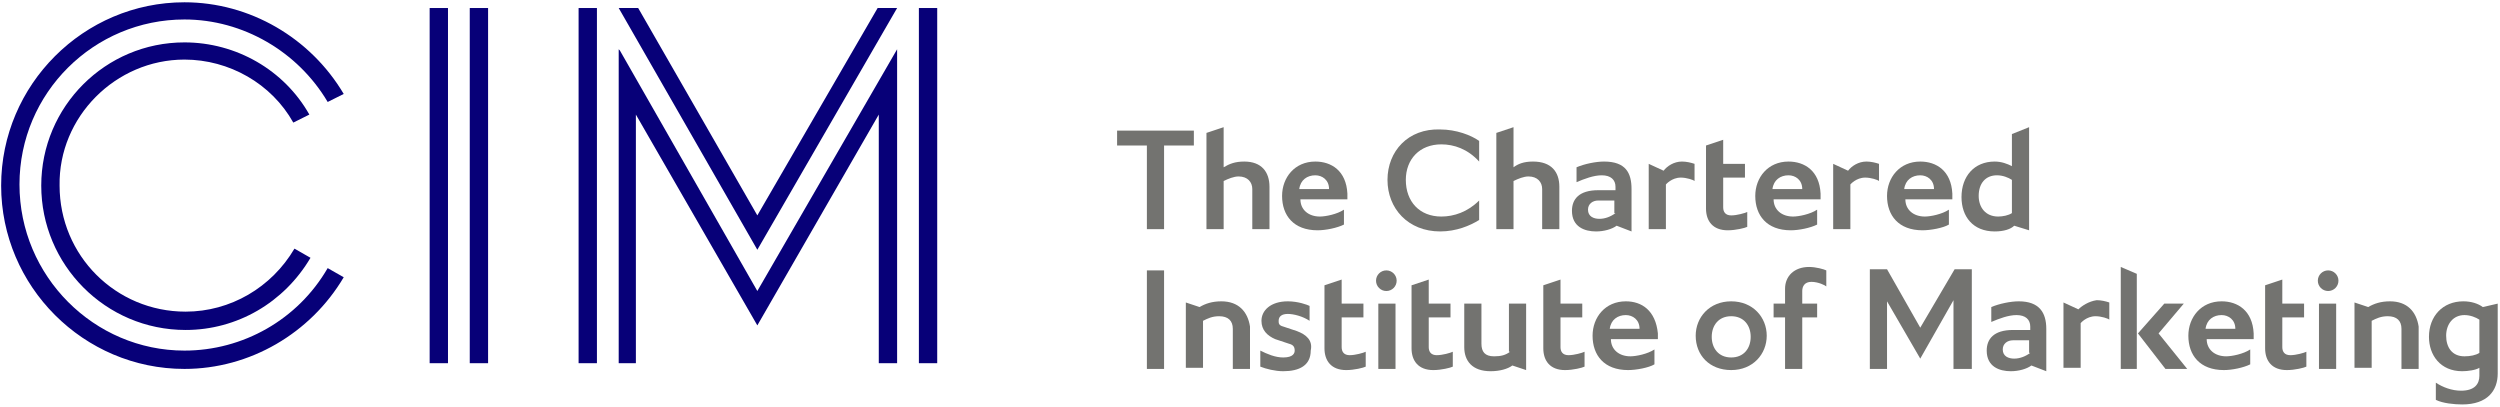 <?xml version="1.0" encoding="utf-8"?>
<!-- Generator: Adobe Illustrator 19.2.1, SVG Export Plug-In . SVG Version: 6.00 Build 0)  -->
<svg version="1.1" id="Layer_1" xmlns="http://www.w3.org/2000/svg" xmlns:xlink="http://www.w3.org/1999/xlink" x="0px" y="0px"
	 viewBox="0 0 218.2 35.5" enable-background="new 0 0 218.2 35.5" xml:space="preserve">
<g display="none">
	<g display="inline">
		<polygon fill="#070078" points="98.3,-76 101,-76 101,-68.7 102.5,-68.7 102.5,-76 105.1,-76 105.1,-77.3 98.3,-77.3 		"/>
		<path fill="#070078" d="M109.4-74.6c-0.8,0-1.3,0.2-1.8,0.5v-3.5l-1.5,0.5v8.3h1.5v-4.2c0.4-0.2,0.9-0.4,1.3-0.4
			c0.8,0,1.2,0.5,1.2,1.1v3.5h1.5v-3.7C111.7-73.6,111-74.6,109.4-74.6z"/>
		<path fill="#070078" d="M115.7-74.6c-1.8,0-2.9,1.4-2.9,3c0,1.7,1,3,3.1,3c0.7,0,1.7-0.2,2.3-0.5v-1.3c-0.6,0.4-1.6,0.6-2.1,0.6
			c-1,0-1.7-0.6-1.7-1.5h4.1v-0.5C118.4-73.8,117.1-74.6,115.7-74.6z M114.3-72.2c0.1-0.8,0.7-1.2,1.4-1.2c0.6,0,1.2,0.4,1.2,1.2
			H114.3z"/>
		<path fill="#070078" d="M122-73c0,2.5,1.8,4.5,4.6,4.5c1.4,0,2.6-0.5,3.4-1v-1.7c-1,1-2.2,1.4-3.3,1.4c-1.9,0-3.1-1.3-3.1-3.2
			c0-1.8,1.2-3.1,3.1-3.1c1.1,0,2.3,0.4,3.3,1.5v-1.8c-0.7-0.5-2-1-3.4-1C123.8-77.5,122-75.5,122-73z"/>
		<path fill="#070078" d="M134.7-74.6c-0.8,0-1.3,0.2-1.7,0.5v-3.5l-1.5,0.5v8.3h1.5v-4.2c0.4-0.2,0.9-0.4,1.3-0.4
			c0.8,0,1.2,0.5,1.2,1.1v3.5h1.5v-3.7C137-73.6,136.3-74.6,134.7-74.6z"/>
		<path fill="#070078" d="M140.9-74.6c-0.7,0-1.7,0.2-2.4,0.5v1.3c0.7-0.3,1.5-0.6,2.2-0.6c0.8,0,1.2,0.4,1.2,1v0.3h-1.5
			c-1.7,0-2.3,0.8-2.3,1.8c0,1.4,1.1,1.8,2.1,1.8c0.7,0,1.4-0.2,1.8-0.5l1.3,0.5v-3.7C143.3-73.5,142.7-74.6,140.9-74.6z M141.9-70
			c-0.4,0.3-0.9,0.5-1.4,0.5c-0.5,0-1-0.2-1-0.8c0-0.5,0.4-0.8,0.9-0.8h1.4V-70z"/>
		<path fill="#070078" d="M146.1-73.8l-1.3-0.6v5.7h1.5v-3.9c0,0,0.5-0.6,1.3-0.6c0.5,0,1.1,0.2,1.2,0.3v-1.5
			c-0.3-0.1-0.7-0.2-1.1-0.2C147-74.6,146.4-74.1,146.1-73.8z"/>
		<path fill="#070078" d="M152-69.9c-0.5,0-0.7-0.3-0.7-0.7v-2.6h1.9v-1.2h-1.9v-2.1l-1.5,0.5v5.5c0,1.1,0.6,1.9,1.9,1.9
			c0.7,0,1.5-0.2,1.7-0.3l0-1.3C153.2-70.1,152.5-69.9,152-69.9z"/>
		<path fill="#070078" d="M157-74.6c-1.8,0-2.9,1.4-2.9,3c0,1.7,1,3,3.1,3c0.7,0,1.7-0.2,2.3-0.5v-1.3c-0.6,0.4-1.6,0.6-2.1,0.6
			c-1,0-1.7-0.6-1.7-1.5l4.1,0v-0.5C159.7-73.8,158.4-74.6,157-74.6z M155.6-72.2c0.1-0.8,0.7-1.2,1.4-1.2c0.6,0,1.2,0.4,1.2,1.2
			H155.6z"/>
		<path fill="#070078" d="M162.2-73.8l-1.3-0.6v5.7h1.5v-3.9c0,0,0.5-0.6,1.3-0.6c0.5,0,1.1,0.2,1.2,0.3v-1.5
			c-0.3-0.1-0.7-0.2-1.1-0.2C163.1-74.6,162.5-74.1,162.2-73.8z"/>
		<path fill="#070078" d="M168.5-74.6c-1.8,0-2.9,1.4-2.9,3c0,1.7,1,3,3.1,3c0.7,0,1.8-0.2,2.3-0.5v-1.3c-0.6,0.4-1.6,0.6-2.1,0.6
			c-1,0-1.7-0.6-1.7-1.5h4.1v-0.5C171.2-73.8,169.9-74.6,168.5-74.6z M167.1-72.2c0.1-0.8,0.7-1.2,1.4-1.2c0.6,0,1.2,0.4,1.2,1.2
			H167.1z"/>
		<path fill="#070078" d="M176.5-77v2.8c-0.4-0.2-0.9-0.4-1.5-0.4c-1.8,0-2.9,1.3-2.9,3.1c0,1.7,1,3,2.9,3c0.8,0,1.4-0.2,1.7-0.5
			l1.3,0.4v-9L176.5-77z M176.5-70.1c-0.3,0.2-0.8,0.3-1.2,0.3c-1.1,0-1.7-0.8-1.7-1.8c0-1.1,0.6-1.8,1.6-1.8c0.5,0,1,0.2,1.3,0.4
			V-70.1z"/>
	</g>
	<g display="inline">
		<path fill="#070078" d="M118.7-57.7c-0.5,0-0.7-0.3-0.7-0.7V-61h1.9v-1.2H118v-2.1l-1.5,0.5v5.5c0,1.1,0.6,1.9,1.9,1.9
			c0.7,0,1.5-0.2,1.7-0.3l0-1.3C119.9-57.9,119.2-57.7,118.7-57.7z"/>
		<path fill="#070078" d="M126.3-57.7c-0.5,0-0.7-0.3-0.7-0.7V-61h1.9v-1.2h-1.9v-2.1l-1.5,0.5v5.5c0,1.1,0.6,1.9,1.9,1.9
			c0.7,0,1.5-0.2,1.7-0.3l0-1.3C127.5-57.9,126.8-57.7,126.3-57.7z"/>
		<path fill="#070078" d="M137.8-57.7c-0.5,0-0.7-0.3-0.7-0.7V-61h1.9v-1.2H137v-2.1l-1.5,0.5v5.5c0,1.1,0.6,1.9,1.9,1.9
			c0.7,0,1.5-0.2,1.7-0.3l0-1.3C138.9-57.9,138.2-57.7,137.8-57.7z"/>
		<rect x="101" y="-65.1" fill="#070078" width="1.5" height="8.6"/>
		<path fill="#070078" d="M107.5-62.4c-0.8,0-1.4,0.2-1.9,0.5l-1.2-0.4v5.7h1.5v-4.2c0.4-0.2,0.8-0.4,1.4-0.4c0.8,0,1.2,0.4,1.2,1.1
			v3.5h1.5v-3.7C109.8-61.5,109-62.4,107.5-62.4z"/>
		<path fill="#070078" d="M114.1-59.7l-1.2-0.4c-0.4-0.1-0.4-0.3-0.4-0.5c0-0.4,0.3-0.6,0.8-0.6c0.5,0,1.3,0.2,1.9,0.6V-62
			c-0.2-0.1-1-0.4-1.9-0.4c-1.5,0-2.3,0.8-2.3,1.7c0,0.8,0.5,1.3,1.2,1.6l1.2,0.4c0.4,0.1,0.5,0.3,0.5,0.6c0,0.2-0.1,0.6-1,0.6
			c-0.7,0-1.4-0.3-2-0.6v1.3c0.5,0.2,1.3,0.4,2,0.4c1.4,0,2.4-0.5,2.4-1.8C115.4-59,114.8-59.5,114.1-59.7z"/>
		<path fill="#070078" d="M132.6-58c-0.4,0.3-0.8,0.4-1.4,0.4c-0.8,0-1.1-0.4-1.1-1.1v-3.5h-1.5v3.8c0,1.2,0.7,2.1,2.3,2.1
			c0.8,0,1.5-0.2,1.9-0.5l1.2,0.4v-5.8h-1.5V-58z"/>
		<path fill="#070078" d="M142.8-62.4c-1.8,0-2.9,1.4-2.9,3c0,1.7,1,3,3.1,3c0.7,0,1.8-0.2,2.3-0.5v-1.3c-0.6,0.4-1.6,0.6-2.1,0.6
			c-1,0-1.7-0.6-1.7-1.5h4.1v-0.5C145.4-61.6,144.1-62.4,142.8-62.4z M141.4-60c0.1-0.8,0.7-1.2,1.4-1.2c0.6,0,1.2,0.4,1.2,1.2
			H141.4z"/>
		<path fill="#070078" d="M152-62.4c-1.9,0-3.1,1.4-3.1,3c0,1.7,1.2,3,3.1,3c1.9,0,3.1-1.4,3.1-3C155.1-61,153.9-62.4,152-62.4z
			 M152-57.5c-1.1,0-1.7-0.8-1.7-1.8c0-1,0.6-1.8,1.7-1.8c1.1,0,1.7,0.8,1.7,1.8C153.7-58.3,153.1-57.5,152-57.5z"/>
		<path fill="#070078" d="M156.7-63.5v1.3h-1v1.2h1v4.5h1.5V-61h1.3v-1.2h-1.3v-1.1c0-0.4,0.2-0.8,0.8-0.8c0.6,0,1.2,0.3,1.3,0.4
			V-65c-0.2-0.1-0.9-0.3-1.5-0.3C157.5-65.4,156.7-64.6,156.7-63.5z"/>
		<rect x="121.2" y="-62.2" fill="#070078" width="1.5" height="5.7"/>
		<ellipse fill="#070078" cx="121.9" cy="-64.1" rx="0.9" ry="0.9"/>
		<path fill="#070078" d="M200.8-57.7c-0.5,0-0.7-0.3-0.7-0.7V-61h1.9v-1.2h-1.9v-2.1l-1.5,0.5v5.5c0,1.1,0.6,1.9,1.9,1.9
			c0.7,0,1.5-0.2,1.7-0.3l0-1.3C202-57.9,201.3-57.7,200.8-57.7z"/>
		<path fill="#070078" d="M177.1-62.4c-0.7,0-1.7,0.2-2.4,0.5v1.3c0.7-0.3,1.5-0.6,2.2-0.6c0.8,0,1.2,0.4,1.2,1v0.3h-1.5
			c-1.7,0-2.3,0.8-2.3,1.8c0,1.4,1.1,1.8,2.1,1.8c0.7,0,1.4-0.2,1.8-0.5l1.3,0.5V-60C179.5-61.4,178.9-62.4,177.1-62.4z M178.1-57.8
			c-0.4,0.3-0.9,0.5-1.4,0.5c-0.5,0-1-0.2-1-0.8c0-0.5,0.4-0.8,0.9-0.8h1.4V-57.8z"/>
		<path fill="#070078" d="M182.3-61.6l-1.3-0.6v5.7h1.5v-3.9c0,0,0.5-0.6,1.3-0.6c0.5,0,1.1,0.2,1.2,0.3v-1.5
			c-0.3-0.1-0.7-0.2-1.1-0.2C183.2-62.4,182.6-62,182.3-61.6z"/>
		<polygon fill="#070078" points="191.5,-62.2 189.7,-62.2 187.5,-59.6 189.9,-56.5 191.8,-56.5 189.2,-59.6 		"/>
		<polygon fill="#070078" points="185.9,-56.5 187.4,-56.5 187.4,-64.8 185.9,-65.4 		"/>
		<path fill="#070078" d="M194.8-62.4c-1.8,0-2.9,1.4-2.9,3c0,1.7,1,3,3.1,3c0.7,0,1.7-0.2,2.3-0.5v-1.3c-0.6,0.4-1.6,0.6-2.1,0.6
			c-1,0-1.7-0.6-1.7-1.5h4.1v-0.5C197.5-61.6,196.2-62.4,194.8-62.4z M193.4-60c0.1-0.8,0.7-1.2,1.4-1.2c0.6,0,1.2,0.4,1.2,1.2
			H193.4z"/>
		<path fill="#070078" d="M209.5-62.4c-0.8,0-1.4,0.2-1.9,0.5l-1.2-0.4v5.7h1.5v-4.2c0.4-0.2,0.8-0.4,1.4-0.4c0.8,0,1.2,0.4,1.2,1.1
			v3.5h1.5v-3.7C211.8-61.5,211-62.4,209.5-62.4z"/>
		<path fill="#070078" d="M217.6-61.9c-0.4-0.3-1-0.5-1.7-0.5c-1.8,0-3,1.3-3,3.1c0,1.6,1,3,2.9,3c0.5,0,1.2-0.1,1.5-0.3v0.7
			c0,0.7-0.4,1.3-1.6,1.3c-0.8,0-1.6-0.3-2.2-0.7v1.5c0.6,0.3,1.6,0.4,2.3,0.4c2.2,0,3.1-1.2,3.1-2.7v-6.1L217.6-61.9z M217.3-57.9
			c-0.3,0.2-0.8,0.3-1.3,0.3c-1.1,0-1.6-0.8-1.6-1.8c0-1,0.6-1.8,1.6-1.8c0.5,0,1,0.2,1.3,0.4V-57.9z"/>
		<rect x="203.3" y="-62.2" fill="#070078" width="1.5" height="5.7"/>
		<ellipse fill="#070078" cx="204.1" cy="-64.1" rx="0.9" ry="0.9"/>
		<polygon fill="#070078" points="168.5,-60 165.5,-65.1 164.1,-65.1 164.1,-56.5 165.6,-56.5 165.6,-62.4 168.5,-57.4 168.5,-57.4 
			171.4,-62.4 171.4,-56.5 173,-56.5 173,-65.1 171.5,-65.1 		"/>
	</g>
</g>
<g>
	<g>
		<rect x="37.5" y="0.7" fill="#070078" width="1.6" height="31"/>
		<rect x="41" y="0.7" fill="#070078" width="1.6" height="31"/>
	</g>
	<g>
		<path fill="#070078" d="M28.6,23.4c-2.6,4.5-7.4,7.2-12.5,7.2h0c-7.9,0-14.4-6.5-14.4-14.5c0-8,6.5-14.4,14.4-14.4
			c5.1,0,9.9,2.8,12.5,7.2l0,0L30,8.2l0,0c-2.9-4.9-8.2-8-13.9-8c-8.8,0-16,7.2-16,16c0,8.8,7.2,16,16,16c5.7,0,11-3.1,13.9-8l0,0
			L28.6,23.4L28.6,23.4z"/>
		<path fill="#070078" d="M16.1,5.2c3.9,0,7.6,2.1,9.5,5.5l0,0L27,10l0,0c-2.2-3.9-6.4-6.3-10.9-6.3l0,0v0C9.2,3.7,3.6,9.3,3.6,16.2
			c0,6.9,5.6,12.6,12.6,12.6c4.5,0,8.6-2.4,10.9-6.3l0,0l-1.4-0.8l0,0c-2,3.4-5.6,5.5-9.5,5.5c-6.1,0-11-4.9-11-11
			C5.1,10.2,10.1,5.2,16.1,5.2z"/>
	</g>
	<g>
		<rect x="50.5" y="0.7" fill="#070078" width="1.6" height="31"/>
		<polygon fill="#070078" points="54.1,4.4 54,4.3 54,31.7 55.5,31.7 55.5,10 66.1,28.4 76.7,10 76.7,31.7 78.3,31.7 78.3,4.3 
			66.1,25.4 		"/>
		<rect x="80.2" y="0.7" fill="#070078" width="1.6" height="31"/>
		<polygon fill="#070078" points="66.1,18.8 55.7,0.7 54,0.7 66.1,21.8 78.3,0.7 76.6,0.7 		"/>
	</g>
</g>
<g>
	<g>
		<polygon fill="#737370" points="97.5,12.7 100.1,12.7 100.1,20 101.6,20 101.6,12.7 104.2,12.7 104.2,11.4 97.5,11.4 		"/>
		<path fill="#737370" d="M108.6,14.1c-0.8,0-1.3,0.2-1.8,0.5v-3.5l-1.5,0.5V20h1.5v-4.2c0.4-0.2,0.9-0.4,1.3-0.4
			c0.8,0,1.2,0.5,1.2,1.1V20h1.5v-3.7C110.8,15,110.1,14.1,108.6,14.1z"/>
		<path fill="#737370" d="M114.8,14.1c-1.8,0-2.9,1.4-2.9,3c0,1.7,1,3,3.1,3c0.7,0,1.7-0.2,2.3-0.5v-1.3c-0.6,0.4-1.6,0.6-2.1,0.6
			c-1,0-1.7-0.6-1.7-1.5h4.1v-0.5C117.5,14.9,116.2,14.1,114.8,14.1z M113.4,16.5c0.1-0.8,0.7-1.2,1.4-1.2c0.6,0,1.2,0.4,1.2,1.2
			H113.4z"/>
		<path fill="#737370" d="M121.1,15.7c0,2.5,1.8,4.5,4.6,4.5c1.4,0,2.6-0.5,3.4-1v-1.7c-1,1-2.2,1.4-3.3,1.4c-1.9,0-3.1-1.3-3.1-3.2
			c0-1.8,1.2-3.1,3.1-3.1c1.1,0,2.3,0.4,3.3,1.5v-1.8c-0.7-0.5-2-1-3.4-1C122.9,11.2,121.1,13.2,121.1,15.7z"/>
		<path fill="#737370" d="M133.8,14.1c-0.8,0-1.3,0.2-1.7,0.5v-3.5l-1.5,0.5V20h1.5v-4.2c0.4-0.2,0.9-0.4,1.3-0.4
			c0.8,0,1.2,0.5,1.2,1.1V20h1.5v-3.7C136.1,15,135.4,14.1,133.8,14.1z"/>
		<path fill="#737370" d="M140,14.1c-0.7,0-1.7,0.2-2.4,0.5v1.3c0.7-0.3,1.5-0.6,2.2-0.6c0.8,0,1.2,0.4,1.2,1v0.3h-1.5
			c-1.7,0-2.3,0.8-2.3,1.8c0,1.4,1.1,1.8,2.1,1.8c0.7,0,1.4-0.2,1.8-0.5l1.3,0.5v-3.7C142.4,15.1,141.9,14.1,140,14.1z M141,18.6
			c-0.4,0.3-0.9,0.5-1.4,0.5c-0.5,0-1-0.2-1-0.8c0-0.5,0.4-0.8,0.9-0.8h1.4V18.6z"/>
		<path fill="#737370" d="M145.2,14.9l-1.3-0.6V20h1.5v-3.9c0,0,0.5-0.6,1.3-0.6c0.5,0,1.1,0.2,1.2,0.3v-1.5
			c-0.3-0.1-0.7-0.2-1.1-0.2C146.1,14.1,145.5,14.5,145.2,14.9z"/>
		<path fill="#737370" d="M151.1,18.8c-0.5,0-0.7-0.3-0.7-0.7v-2.6h1.9v-1.2h-1.9v-2.1l-1.5,0.5v5.5c0,1.1,0.6,1.9,1.9,1.9
			c0.7,0,1.5-0.2,1.7-0.3l0-1.3C152.3,18.6,151.6,18.8,151.1,18.8z"/>
		<path fill="#737370" d="M156.1,14.1c-1.8,0-2.9,1.4-2.9,3c0,1.7,1,3,3.1,3c0.7,0,1.7-0.2,2.3-0.5v-1.3c-0.6,0.4-1.6,0.6-2.1,0.6
			c-1,0-1.7-0.6-1.7-1.5l4.1,0v-0.5C158.8,14.9,157.5,14.1,156.1,14.1z M154.7,16.5c0.1-0.8,0.7-1.2,1.4-1.2c0.6,0,1.2,0.4,1.2,1.2
			H154.7z"/>
		<path fill="#737370" d="M161.3,14.9l-1.3-0.6V20h1.5v-3.9c0,0,0.5-0.6,1.3-0.6c0.5,0,1.1,0.2,1.2,0.3v-1.5
			c-0.3-0.1-0.7-0.2-1.1-0.2C162.2,14.1,161.6,14.5,161.3,14.9z"/>
		<path fill="#737370" d="M167.6,14.1c-1.8,0-2.9,1.4-2.9,3c0,1.7,1,3,3.1,3c0.7,0,1.8-0.2,2.3-0.5v-1.3c-0.6,0.4-1.6,0.6-2.1,0.6
			c-1,0-1.7-0.6-1.7-1.5h4.1v-0.5C170.3,14.9,169,14.1,167.6,14.1z M166.2,16.5c0.1-0.8,0.7-1.2,1.4-1.2c0.6,0,1.2,0.4,1.2,1.2
			H166.2z"/>
		<path fill="#737370" d="M175.6,11.7v2.8c-0.4-0.2-0.9-0.4-1.5-0.4c-1.8,0-2.9,1.3-2.9,3.1c0,1.7,1,3,2.9,3c0.8,0,1.4-0.2,1.7-0.5
			l1.3,0.4v-9L175.6,11.7z M175.6,18.6c-0.3,0.2-0.8,0.3-1.2,0.3c-1.1,0-1.7-0.8-1.7-1.8c0-1.1,0.6-1.8,1.6-1.8c0.5,0,1,0.2,1.3,0.4
			V18.6z"/>
	</g>
	<g>
		<path fill="#737370" d="M117.8,31c-0.5,0-0.7-0.3-0.7-0.7v-2.6h1.9v-1.2h-1.9v-2.1l-1.5,0.5v5.5c0,1.1,0.6,1.9,1.9,1.9
			c0.7,0,1.5-0.2,1.7-0.3l0-1.3C119,30.8,118.3,31,117.8,31z"/>
		<path fill="#737370" d="M125.4,31c-0.5,0-0.7-0.3-0.7-0.7v-2.6h1.9v-1.2h-1.9v-2.1l-1.5,0.5v5.5c0,1.1,0.6,1.9,1.9,1.9
			c0.7,0,1.5-0.2,1.7-0.3l0-1.3C126.6,30.8,125.9,31,125.4,31z"/>
		<path fill="#737370" d="M136.9,31c-0.5,0-0.7-0.3-0.7-0.7v-2.6h1.9v-1.2h-1.9v-2.1l-1.5,0.5v5.5c0,1.1,0.6,1.9,1.9,1.9
			c0.7,0,1.5-0.2,1.7-0.3l0-1.3C138.1,30.8,137.4,31,136.9,31z"/>
		<rect x="100.1" y="23.6" fill="#737370" width="1.5" height="8.6"/>
		<path fill="#737370" d="M106.6,26.3c-0.8,0-1.4,0.2-1.9,0.5l-1.2-0.4v5.7h1.5V28c0.4-0.2,0.8-0.4,1.4-0.4c0.8,0,1.2,0.4,1.2,1.1
			v3.5h1.5v-3.7C108.9,27.2,108.1,26.3,106.6,26.3z"/>
		<path fill="#737370" d="M113.2,28.9l-1.2-0.4c-0.4-0.1-0.4-0.3-0.4-0.5c0-0.4,0.3-0.6,0.8-0.6c0.5,0,1.3,0.2,1.9,0.6v-1.3
			c-0.2-0.1-1-0.4-1.9-0.4c-1.5,0-2.3,0.8-2.3,1.7c0,0.8,0.5,1.3,1.2,1.6l1.2,0.4c0.4,0.1,0.5,0.3,0.5,0.6c0,0.2-0.1,0.6-1,0.6
			c-0.7,0-1.4-0.3-2-0.6V32c0.5,0.2,1.3,0.4,2,0.4c1.4,0,2.4-0.5,2.4-1.8C114.6,29.7,114,29.2,113.2,28.9z"/>
		<path fill="#737370" d="M131.8,30.7c-0.4,0.3-0.8,0.4-1.4,0.4c-0.8,0-1.1-0.4-1.1-1.1v-3.5h-1.5v3.8c0,1.2,0.7,2.1,2.3,2.1
			c0.8,0,1.5-0.2,1.9-0.5l1.2,0.4v-5.8h-1.5V30.7z"/>
		<path fill="#737370" d="M141.9,26.3c-1.8,0-2.9,1.4-2.9,3c0,1.7,1,3,3.1,3c0.7,0,1.8-0.2,2.3-0.5v-1.3c-0.6,0.4-1.6,0.6-2.1,0.6
			c-1,0-1.7-0.6-1.7-1.5h4.1v-0.5C144.5,27.1,143.3,26.3,141.9,26.3z M140.5,28.7c0.1-0.8,0.7-1.2,1.4-1.2c0.6,0,1.2,0.4,1.2,1.2
			H140.5z"/>
		<path fill="#737370" d="M151.1,26.3c-1.9,0-3.1,1.4-3.1,3c0,1.7,1.2,3,3.1,3c1.9,0,3.1-1.4,3.1-3C154.2,27.7,153,26.3,151.1,26.3z
			 M151.1,31.2c-1.1,0-1.7-0.8-1.7-1.8c0-1,0.6-1.8,1.7-1.8c1.1,0,1.7,0.8,1.7,1.8C152.8,30.4,152.2,31.2,151.1,31.2z"/>
		<path fill="#737370" d="M155.8,25.2v1.3h-1v1.2h1v4.5h1.5v-4.5h1.3v-1.2h-1.3v-1.1c0-0.4,0.2-0.8,0.8-0.8c0.6,0,1.2,0.3,1.3,0.4
			v-1.4c-0.2-0.1-0.9-0.3-1.5-0.3C156.6,23.3,155.8,24.1,155.8,25.2z"/>
		<rect x="120.3" y="26.5" fill="#737370" width="1.5" height="5.7"/>
		<ellipse fill="#737370" cx="121" cy="24.5" rx="0.9" ry="0.9"/>
		<path fill="#737370" d="M199.9,31c-0.5,0-0.7-0.3-0.7-0.7v-2.6h1.9v-1.2h-1.9v-2.1l-1.5,0.5v5.5c0,1.1,0.6,1.9,1.9,1.9
			c0.7,0,1.5-0.2,1.7-0.3l0-1.3C201.1,30.8,200.4,31,199.9,31z"/>
		<path fill="#737370" d="M176.2,26.3c-0.7,0-1.7,0.2-2.4,0.5v1.3c0.7-0.3,1.5-0.6,2.2-0.6c0.8,0,1.2,0.4,1.2,1v0.3h-1.5
			c-1.7,0-2.3,0.8-2.3,1.8c0,1.4,1.1,1.8,2.1,1.8c0.7,0,1.4-0.2,1.8-0.5l1.3,0.5v-3.7C178.6,27.3,178,26.3,176.2,26.3z M177.2,30.8
			c-0.4,0.3-0.9,0.5-1.4,0.5c-0.5,0-1-0.2-1-0.8c0-0.5,0.4-0.8,0.9-0.8h1.4V30.8z"/>
		<path fill="#737370" d="M181.4,27l-1.3-0.6v5.7h1.5v-3.9c0,0,0.5-0.6,1.3-0.6c0.5,0,1.1,0.2,1.2,0.3v-1.5
			c-0.3-0.1-0.7-0.2-1.1-0.2C182.3,26.3,181.7,26.7,181.4,27z"/>
		<polygon fill="#737370" points="190.6,26.5 188.9,26.5 186.6,29.1 189,32.2 190.9,32.2 188.4,29.1 		"/>
		<polygon fill="#737370" points="185.1,32.2 186.5,32.2 186.5,23.9 185.1,23.3 		"/>
		<path fill="#737370" d="M193.9,26.3c-1.8,0-2.9,1.4-2.9,3c0,1.7,1,3,3.1,3c0.7,0,1.7-0.2,2.3-0.5v-1.3c-0.6,0.4-1.6,0.6-2.1,0.6
			c-1,0-1.7-0.6-1.7-1.5h4.1v-0.5C196.6,27.1,195.3,26.3,193.9,26.3z M192.5,28.7c0.1-0.8,0.7-1.2,1.4-1.2c0.6,0,1.2,0.4,1.2,1.2
			H192.5z"/>
		<path fill="#737370" d="M208.6,26.3c-0.8,0-1.4,0.2-1.9,0.5l-1.2-0.4v5.7h1.5V28c0.4-0.2,0.8-0.4,1.4-0.4c0.8,0,1.2,0.4,1.2,1.1
			v3.5h1.5v-3.7C210.9,27.2,210.1,26.3,208.6,26.3z"/>
		<path fill="#737370" d="M216.7,26.8c-0.4-0.3-1-0.5-1.7-0.5c-1.8,0-3,1.3-3,3.1c0,1.6,1,3,2.9,3c0.5,0,1.2-0.1,1.5-0.3v0.7
			c0,0.7-0.4,1.3-1.6,1.3c-0.8,0-1.6-0.3-2.2-0.7v1.5c0.6,0.3,1.6,0.4,2.3,0.4c2.2,0,3.1-1.2,3.1-2.7v-6.1L216.7,26.8z M216.4,30.8
			c-0.3,0.2-0.8,0.3-1.3,0.3c-1.1,0-1.6-0.8-1.6-1.8c0-1,0.6-1.8,1.6-1.8c0.5,0,1,0.2,1.3,0.4V30.8z"/>
		<rect x="202.4" y="26.5" fill="#737370" width="1.5" height="5.7"/>
		<ellipse fill="#737370" cx="203.2" cy="24.5" rx="0.9" ry="0.9"/>
		<polygon fill="#737370" points="167.6,28.6 164.7,23.5 163.2,23.5 163.2,32.2 164.7,32.2 164.7,26.3 167.6,31.3 167.6,31.3 
			170.5,26.2 170.5,32.2 172.1,32.2 172.1,23.5 170.6,23.5 		"/>
	</g>
</g>
<g display="none">
	<g display="inline">
		<g>
			<g>
				<rect x="38.3" y="103.3" fill="#070078" width="1.6" height="31"/>
				<rect x="41.8" y="103.3" fill="#070078" width="1.6" height="31"/>
			</g>
			<g>
				<path fill="#070078" d="M29.5,126c-2.6,4.5-7.4,7.2-12.5,7.2h0c-7.9,0-14.4-6.5-14.4-14.5c0-8,6.5-14.4,14.4-14.4
					c5.1,0,9.9,2.8,12.5,7.2l0,0l1.4-0.8l0,0c-2.9-4.9-8.2-8-13.9-8c-8.8,0-16,7.2-16,16c0,8.8,7.2,16,16,16c5.7,0,11-3.1,13.9-8
					l0,0L29.5,126L29.5,126z"/>
				<path fill="#070078" d="M17,107.8c3.9,0,7.6,2.1,9.5,5.5l0,0l1.4-0.8l0,0c-2.2-3.9-6.4-6.3-10.9-6.3l0,0v0
					c-6.9,0-12.5,5.7-12.5,12.6c0,6.9,5.6,12.6,12.6,12.6c4.5,0,8.6-2.4,10.9-6.3l0,0l-1.4-0.8l0,0c-2,3.4-5.6,5.5-9.5,5.5
					c-6.1,0-11-4.9-11-11C6,112.7,10.9,107.8,17,107.8z"/>
			</g>
			<g>
				<rect x="51.4" y="103.3" fill="#070078" width="1.6" height="31"/>
				<polygon fill="#070078" points="54.9,107 54.8,106.9 54.8,134.3 56.4,134.3 56.4,112.6 67,131 77.6,112.6 77.6,134.3 
					79.2,134.3 79.2,106.9 67,128 				"/>
				<rect x="81" y="103.3" fill="#070078" width="1.6" height="31"/>
				<polygon fill="#070078" points="67,121.4 56.5,103.3 54.8,103.3 67,124.4 79.2,103.3 77.4,103.3 				"/>
			</g>
		</g>
		<g>
			<g>
				<polygon fill="#070078" points="148.8,111.6 151.4,111.6 151.4,118.9 153,118.9 153,111.6 155.6,111.6 155.6,110.3 148.8,110.3 
									"/>
				<path fill="#070078" d="M159.9,113c-0.8,0-1.3,0.2-1.8,0.5V110l-1.5,0.5v8.3h1.5v-4.2c0.4-0.2,0.9-0.4,1.3-0.4
					c0.8,0,1.2,0.5,1.2,1.1v3.5h1.5v-3.7C162.1,113.9,161.5,113,159.9,113z"/>
				<path fill="#070078" d="M166.1,113c-1.8,0-2.9,1.4-2.9,3c0,1.7,1,3,3.1,3c0.7,0,1.7-0.2,2.3-0.5v-1.3c-0.6,0.4-1.6,0.6-2.1,0.6
					c-1,0-1.7-0.6-1.7-1.5h4.1v-0.5C168.8,113.8,167.5,113,166.1,113z M164.8,115.4c0.1-0.8,0.7-1.2,1.4-1.2c0.6,0,1.2,0.4,1.2,1.2
					H164.8z"/>
				<path fill="#070078" d="M172.4,114.6c0,2.5,1.8,4.5,4.6,4.5c1.4,0,2.6-0.5,3.4-1v-1.7c-1,1-2.2,1.4-3.3,1.4
					c-1.9,0-3.1-1.3-3.1-3.2c0-1.8,1.2-3.1,3.1-3.1c1.1,0,2.3,0.4,3.3,1.5v-1.8c-0.7-0.5-2-1-3.4-1
					C174.3,110.1,172.4,112.1,172.4,114.6z"/>
				<path fill="#070078" d="M185.2,113c-0.8,0-1.3,0.2-1.7,0.5V110l-1.5,0.5v8.3h1.5v-4.2c0.4-0.2,0.9-0.4,1.3-0.4
					c0.8,0,1.2,0.5,1.2,1.1v3.5h1.5v-3.7C187.4,113.9,186.7,113,185.2,113z"/>
				<path fill="#070078" d="M191.4,113c-0.7,0-1.7,0.2-2.4,0.5v1.3c0.7-0.3,1.5-0.6,2.2-0.6c0.8,0,1.2,0.4,1.2,1v0.3h-1.5
					c-1.7,0-2.3,0.8-2.3,1.8c0,1.4,1.1,1.8,2.1,1.8c0.7,0,1.4-0.2,1.8-0.5l1.3,0.5v-3.7C193.8,114,193.2,113,191.4,113z
					 M192.3,117.5c-0.4,0.3-0.9,0.5-1.4,0.5c-0.5,0-1-0.2-1-0.8c0-0.5,0.4-0.8,0.9-0.8h1.4V117.5z"/>
				<path fill="#070078" d="M196.5,113.8l-1.3-0.6v5.7h1.5V115c0,0,0.5-0.6,1.3-0.6c0.5,0,1.1,0.2,1.2,0.3v-1.5
					c-0.3-0.1-0.7-0.2-1.1-0.2C197.4,113,196.9,113.4,196.5,113.8z"/>
				<path fill="#070078" d="M202.5,117.7c-0.5,0-0.7-0.3-0.7-0.7v-2.6h1.9v-1.2h-1.9v-2.1l-1.5,0.5v5.5c0,1.1,0.6,1.9,1.9,1.9
					c0.7,0,1.5-0.2,1.7-0.3l0-1.3C203.6,117.5,203,117.7,202.5,117.7z"/>
				<path fill="#070078" d="M207.5,113c-1.8,0-2.9,1.4-2.9,3c0,1.7,1,3,3.1,3c0.7,0,1.7-0.2,2.3-0.5v-1.3c-0.6,0.4-1.6,0.6-2.1,0.6
					c-1,0-1.7-0.6-1.7-1.5l4.1,0v-0.5C210.1,113.8,208.9,113,207.5,113z M206.1,115.4c0.1-0.8,0.7-1.2,1.4-1.2
					c0.6,0,1.2,0.4,1.2,1.2H206.1z"/>
				<path fill="#070078" d="M212.7,113.8l-1.3-0.6v5.7h1.5V115c0,0,0.5-0.6,1.3-0.6c0.5,0,1.1,0.2,1.2,0.3v-1.5
					c-0.3-0.1-0.7-0.2-1.1-0.2C213.6,113,213,113.4,212.7,113.8z"/>
				<path fill="#070078" d="M219,113c-1.8,0-2.9,1.4-2.9,3c0,1.7,1,3,3.1,3c0.7,0,1.8-0.2,2.3-0.5v-1.3c-0.6,0.4-1.6,0.6-2.1,0.6
					c-1,0-1.7-0.6-1.7-1.5h4.1v-0.5C221.6,113.8,220.4,113,219,113z M217.6,115.4c0.1-0.8,0.7-1.2,1.4-1.2c0.6,0,1.2,0.4,1.2,1.2
					H217.6z"/>
				<path fill="#070078" d="M226.9,110.6v2.8c-0.4-0.2-0.9-0.4-1.5-0.4c-1.8,0-2.9,1.3-2.9,3.1c0,1.7,1,3,2.9,3
					c0.8,0,1.4-0.2,1.7-0.5l1.3,0.4v-9L226.9,110.6z M226.9,117.5c-0.3,0.2-0.8,0.3-1.2,0.3c-1.1,0-1.7-0.8-1.7-1.8
					c0-1.1,0.6-1.8,1.6-1.8c0.5,0,1,0.2,1.3,0.4V117.5z"/>
			</g>
			<g>
				<path fill="#070078" d="M169.2,129.9c-0.5,0-0.7-0.3-0.7-0.7v-2.6h1.9v-1.2h-1.9v-2.1l-1.5,0.5v5.5c0,1.1,0.6,1.9,1.9,1.9
					c0.7,0,1.5-0.2,1.7-0.3l0-1.3C170.4,129.7,169.7,129.9,169.2,129.9z"/>
				<path fill="#070078" d="M176.8,129.9c-0.5,0-0.7-0.3-0.7-0.7v-2.6h1.9v-1.2h-1.9v-2.1l-1.5,0.5v5.5c0,1.1,0.6,1.9,1.9,1.9
					c0.7,0,1.5-0.2,1.7-0.3l0-1.3C178,129.7,177.3,129.9,176.8,129.9z"/>
				<path fill="#070078" d="M188.2,129.9c-0.5,0-0.7-0.3-0.7-0.7v-2.6h1.9v-1.2h-1.9v-2.1l-1.5,0.5v5.5c0,1.1,0.6,1.9,1.9,1.9
					c0.7,0,1.5-0.2,1.7-0.3l0-1.3C189.4,129.7,188.7,129.9,188.2,129.9z"/>
				<rect x="151.4" y="122.5" fill="#070078" width="1.5" height="8.6"/>
				<path fill="#070078" d="M157.9,125.2c-0.8,0-1.4,0.2-1.9,0.5l-1.2-0.4v5.7h1.5v-4.2c0.4-0.2,0.8-0.4,1.4-0.4
					c0.8,0,1.2,0.4,1.2,1.1v3.5h1.5v-3.7C160.2,126.1,159.5,125.2,157.9,125.2z"/>
				<path fill="#070078" d="M164.5,127.8l-1.2-0.4c-0.4-0.1-0.4-0.3-0.4-0.5c0-0.4,0.3-0.6,0.8-0.6c0.5,0,1.3,0.2,1.9,0.6v-1.3
					c-0.2-0.1-1-0.4-1.9-0.4c-1.5,0-2.3,0.8-2.3,1.7c0,0.8,0.5,1.3,1.2,1.6l1.2,0.4c0.4,0.1,0.5,0.3,0.5,0.6c0,0.2-0.1,0.6-1,0.6
					c-0.7,0-1.4-0.3-2-0.6v1.3c0.5,0.2,1.3,0.4,2,0.4c1.4,0,2.4-0.5,2.4-1.8C165.9,128.6,165.3,128.1,164.5,127.8z"/>
				<path fill="#070078" d="M183.1,129.6c-0.4,0.3-0.8,0.4-1.4,0.4c-0.8,0-1.1-0.4-1.1-1.1v-3.5h-1.5v3.8c0,1.2,0.7,2.1,2.3,2.1
					c0.8,0,1.5-0.2,1.9-0.5l1.2,0.4v-5.8h-1.5V129.6z"/>
				<path fill="#070078" d="M193.2,125.2c-1.8,0-2.9,1.4-2.9,3c0,1.7,1,3,3.1,3c0.7,0,1.8-0.2,2.3-0.5v-1.3
					c-0.6,0.4-1.6,0.6-2.1,0.6c-1,0-1.7-0.6-1.7-1.5h4.1V128C195.9,126,194.6,125.2,193.2,125.2z M191.8,127.6
					c0.1-0.8,0.7-1.2,1.4-1.2c0.6,0,1.2,0.4,1.2,1.2H191.8z"/>
				<path fill="#070078" d="M202.5,125.2c-1.9,0-3.1,1.4-3.1,3c0,1.7,1.2,3,3.1,3c1.9,0,3.1-1.4,3.1-3
					C205.6,126.6,204.4,125.2,202.5,125.2z M202.5,130.1c-1.1,0-1.7-0.8-1.7-1.8c0-1,0.6-1.8,1.7-1.8c1.1,0,1.7,0.8,1.7,1.8
					C204.1,129.3,203.5,130.1,202.5,130.1z"/>
				<path fill="#070078" d="M207.2,124.1v1.3h-1v1.2h1v4.5h1.5v-4.5h1.3v-1.2h-1.3v-1.1c0-0.4,0.2-0.8,0.8-0.8
					c0.6,0,1.2,0.3,1.3,0.4v-1.4c-0.2-0.1-0.9-0.3-1.5-0.3C207.9,122.2,207.2,123,207.2,124.1z"/>
				<rect x="171.6" y="125.4" fill="#070078" width="1.5" height="5.7"/>
				<ellipse fill="#070078" cx="172.4" cy="123.4" rx="0.9" ry="0.9"/>
				<path fill="#070078" d="M251.3,129.9c-0.5,0-0.7-0.3-0.7-0.7v-2.6h1.9v-1.2h-1.9v-2.1l-1.5,0.5v5.5c0,1.1,0.6,1.9,1.9,1.9
					c0.7,0,1.5-0.2,1.7-0.3l0-1.3C252.5,129.7,251.8,129.9,251.3,129.9z"/>
				<path fill="#070078" d="M227.6,125.2c-0.7,0-1.7,0.2-2.4,0.5v1.3c0.7-0.3,1.5-0.6,2.2-0.6c0.8,0,1.2,0.4,1.2,1v0.3h-1.5
					c-1.7,0-2.3,0.8-2.3,1.8c0,1.4,1.1,1.8,2.1,1.8c0.7,0,1.4-0.2,1.8-0.5l1.3,0.5v-3.7C230,126.2,229.4,125.2,227.6,125.2z
					 M228.5,129.7c-0.4,0.3-0.9,0.5-1.4,0.5c-0.5,0-1-0.2-1-0.8c0-0.5,0.4-0.8,0.9-0.8h1.4V129.7z"/>
				<path fill="#070078" d="M232.7,125.9l-1.3-0.6v5.7h1.5v-3.9c0,0,0.5-0.6,1.3-0.6c0.5,0,1.1,0.2,1.2,0.3v-1.5
					c-0.3-0.1-0.7-0.2-1.1-0.2C233.6,125.2,233,125.6,232.7,125.9z"/>
				<polygon fill="#070078" points="242,125.4 240.2,125.4 238,128 240.3,131.1 242.2,131.1 239.7,128 				"/>
				<polygon fill="#070078" points="236.4,131.1 237.9,131.1 237.9,122.8 236.4,122.2 				"/>
				<path fill="#070078" d="M245.3,125.2c-1.8,0-2.9,1.4-2.9,3c0,1.7,1,3,3.1,3c0.7,0,1.7-0.2,2.3-0.5v-1.3
					c-0.6,0.4-1.6,0.6-2.1,0.6c-1,0-1.7-0.6-1.7-1.5h4.1V128C247.9,126,246.6,125.2,245.3,125.2z M243.9,127.6
					c0.1-0.8,0.7-1.2,1.4-1.2c0.6,0,1.2,0.4,1.2,1.2H243.9z"/>
				<path fill="#070078" d="M259.9,125.2c-0.8,0-1.4,0.2-1.9,0.5l-1.2-0.4v5.7h1.5v-4.2c0.4-0.2,0.8-0.4,1.4-0.4
					c0.8,0,1.2,0.4,1.2,1.1v3.5h1.5v-3.7C262.2,126.1,261.5,125.2,259.9,125.2z"/>
				<path fill="#070078" d="M268.1,125.7c-0.4-0.3-1-0.5-1.7-0.5c-1.8,0-3,1.3-3,3.1c0,1.6,1,3,2.9,3c0.5,0,1.2-0.1,1.5-0.3v0.7
					c0,0.7-0.4,1.3-1.6,1.3c-0.8,0-1.6-0.3-2.2-0.7v1.5c0.6,0.3,1.6,0.4,2.3,0.4c2.2,0,3.1-1.2,3.1-2.7v-6.1L268.1,125.7z
					 M267.8,129.7c-0.3,0.2-0.8,0.3-1.3,0.3c-1.1,0-1.6-0.8-1.6-1.8c0-1,0.6-1.8,1.6-1.8c0.5,0,1,0.2,1.3,0.4V129.7z"/>
				<rect x="253.8" y="125.4" fill="#070078" width="1.5" height="5.7"/>
				<ellipse fill="#070078" cx="254.5" cy="123.4" rx="0.9" ry="0.9"/>
				<polygon fill="#070078" points="219,127.5 216,122.4 214.6,122.4 214.6,131.1 216.1,131.1 216.1,125.2 218.9,130.2 219,130.2 
					221.9,125.1 221.9,131.1 223.4,131.1 223.4,122.4 222,122.4 				"/>
			</g>
		</g>
	</g>
	<line display="inline" fill="none" stroke="#070078" stroke-miterlimit="10" x1="120.2" y1="136.8" x2="120.2" y2="101"/>
</g>
<line fill="none" x1="81" y1="0.7" x2="81" y2="31.7"/>
</svg>
